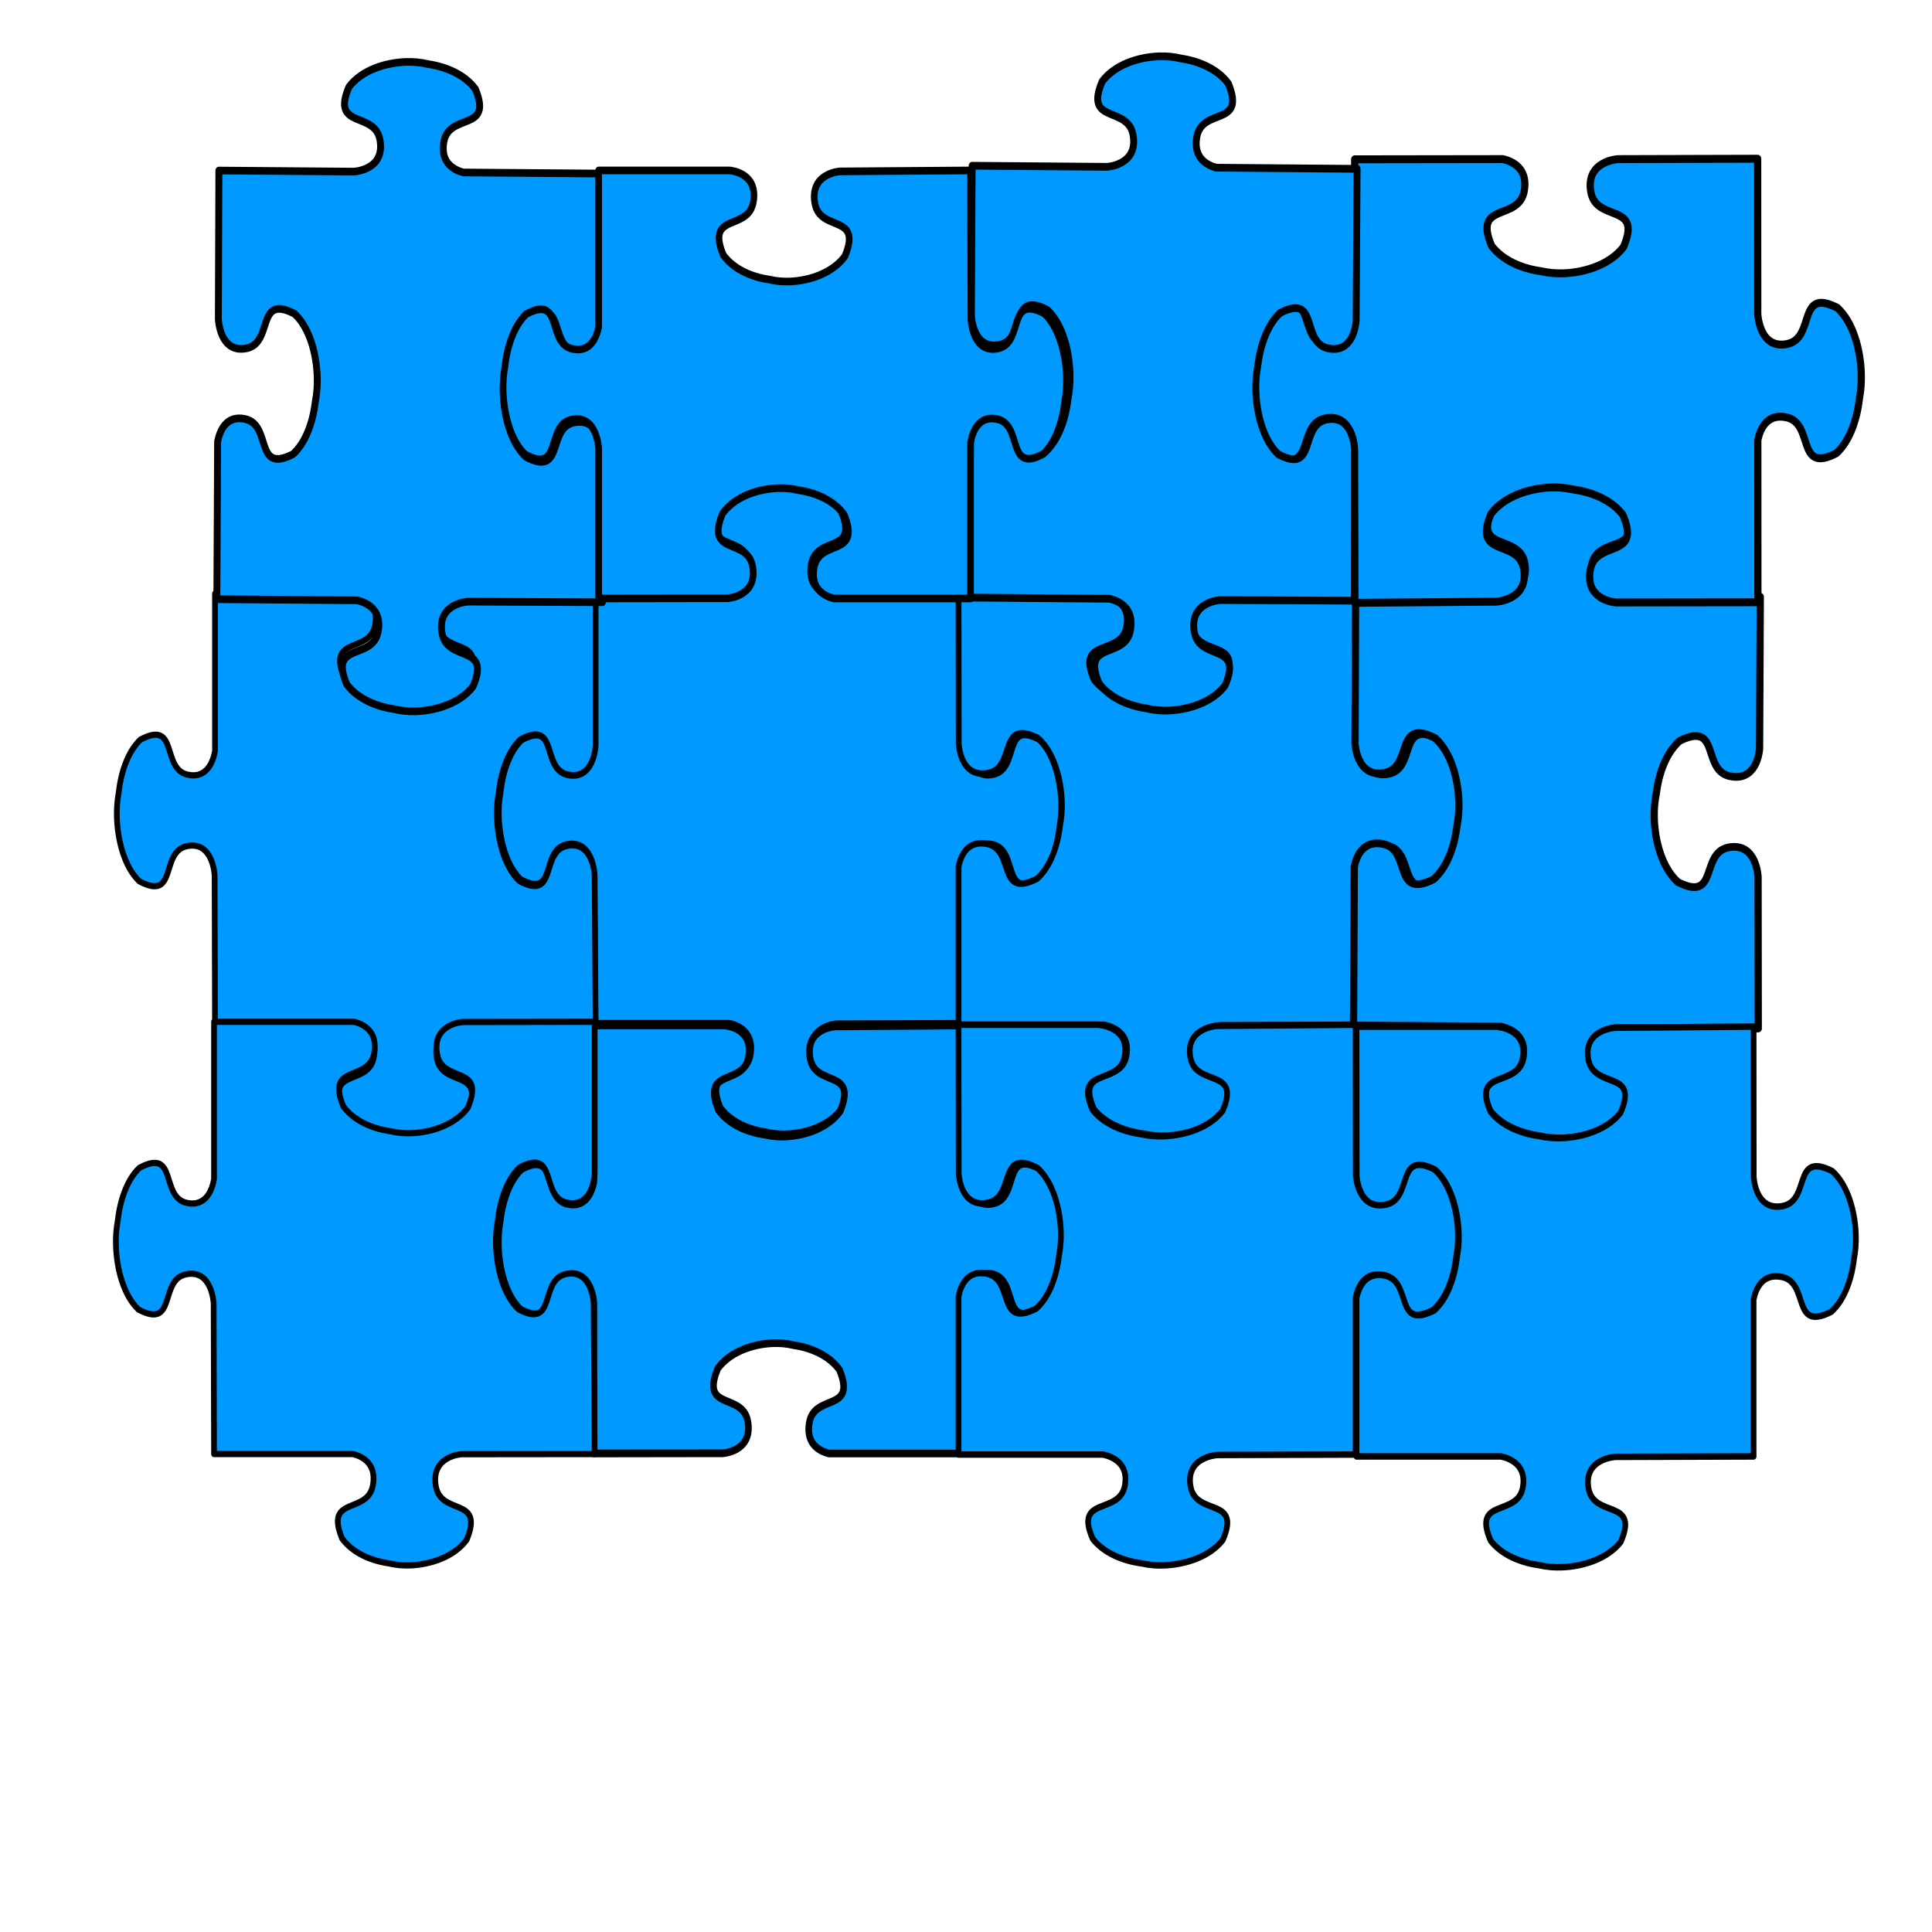 <?xml version="1.0"?><svg width="533.333" height="533.333" xmlns="http://www.w3.org/2000/svg" xmlns:xlink="http://www.w3.org/1999/xlink">
 <title>Jigsaw puzzle</title>
 <defs>
  <linearGradient id="linearGradient1085">
   <stop stop-color="#006600" offset="0" id="stop1086"/>
   <stop stop-color="#00ff00" offset="1" id="stop1087"/>
  </linearGradient>
  <radialGradient xlink:href="#linearGradient1085" r="4.103" id="radialGradient1088" fy="-0.64" fx="1.716" cy="-0.64" cx="1.716"/>
  <radialGradient xlink:href="#linearGradient1085" r="4.103" id="radialGradient1089" fy="-0.635" fx="-1.937" cy="-0.635" cx="-1.937"/>
  <radialGradient xlink:href="#linearGradient1085" r="4.103" id="radialGradient1090" gradientTransform="scale(0.752,1.33)" fy="-2.491" fx="-0.424" cy="-2.491" cx="-0.424"/>
  <radialGradient xlink:href="#linearGradient1085" r="4.103" id="radialGradient1091" gradientTransform="scale(0.752,1.33)" fy="0.256" fx="-0.422" cy="0.256" cx="-0.422"/>
  <radialGradient xlink:href="#linearGradient1085" r="4.103" id="radialGradient1092" fy="-0.63" fx="0.777" cy="-0.63" cx="0.777"/>
  <radialGradient xlink:href="#linearGradient1085" r="4.103" id="radialGradient1093" fy="-0.639" fx="-2.876" cy="-0.639" cx="-2.876"/>
  <radialGradient xlink:href="#linearGradient1085" r="4.103" id="radialGradient1094" gradientTransform="scale(0.752,1.33)" fy="-1.781" fx="-0.424" cy="-1.781" cx="-0.424"/>
  <radialGradient xlink:href="#linearGradient1085" r="4.103" id="radialGradient1095" gradientTransform="scale(0.752,1.33)" fy="0.962" fx="-0.419" cy="0.962" cx="-0.419"/>
  <radialGradient xlink:href="#linearGradient1085" r="1.278" id="radialGradient1096" gradientTransform="scale(0.868,1.152)" fy="0.079" fx="0.239" cy="0.079" cx="0.239"/>
 </defs>
 <g display="inline">
  <title>Layer 1</title>
  <g id="svg_189">
   <defs fill="#0099ff" transform="translate(1 0) translate(37 -46) translate(-38 45) translate(1 -264) translate(1 265)" stroke-width="5">
    <linearGradient fill="#0099ff" stroke-width="5" id="svg_178">
     <stop fill="#0099ff" stroke-width="5" id="svg_188" offset="0" stop-color="#00009f"/>
     <stop fill="#0099ff" stroke-width="5" id="svg_187" offset="1" stop-color="#0000ff"/>
    </linearGradient>
    <radialGradient fill="#0099ff" stroke-width="5" cx="0.327" cy="0.254" fx="0.327" fy="0.254" id="svg_186" r="1.061" xlink:href="#svg_178"/>
    <radialGradient fill="#0099ff" stroke-width="5" cx="-1.937" cy="-0.635" fx="-1.937" fy="-0.635" id="svg_185" r="4.103" xlink:href="#svg_178"/>
    <radialGradient fill="#0099ff" stroke-width="5" cx="-0.424" cy="-2.491" fx="-0.424" fy="-2.491" gradientTransform="scale(0.752,1.33)" id="svg_184" r="4.103" xlink:href="#svg_178"/>
    <radialGradient fill="#0099ff" stroke-width="5" cx="-0.422" cy="0.256" fx="-0.422" fy="0.256" gradientTransform="scale(0.752,1.33)" id="svg_183" r="4.103" xlink:href="#svg_178"/>
    <radialGradient fill="#0099ff" stroke-width="5" cx="0.777" cy="-0.63" fx="0.777" fy="-0.63" id="svg_182" r="4.103" xlink:href="#svg_178"/>
    <radialGradient fill="#0099ff" stroke-width="5" cx="-2.876" cy="-0.639" fx="-2.876" fy="-0.639" id="svg_181" r="4.103" xlink:href="#svg_178"/>
    <radialGradient fill="#0099ff" stroke-width="5" cx="-0.424" cy="-1.781" fx="-0.424" fy="-1.781" gradientTransform="scale(0.752,1.33)" id="svg_180" r="4.103" xlink:href="#svg_178"/>
    <radialGradient fill="#0099ff" stroke-width="5" cx="-0.419" cy="0.962" fx="-0.419" fy="0.962" gradientTransform="scale(0.752,1.33)" id="svg_179" r="4.103" xlink:href="#svg_178"/>
    <radialGradient fill="#0099ff" stroke-width="5" cx="0.239" cy="0.079" fx="0.239" fy="0.079" gradientTransform="scale(0.868,1.152)" id="svg_177" r="1.278" xlink:href="#svg_178"/>
   </defs>
   <g transform="matrix(0.367 0 0 0.423 127.787 127.593)" id="svg_190">
    <path d="m234.411,14.892c-15.199,0.56 -32.249,5.653 -41.344,16.562c-13.229,28.188 18.908,15.173 22.688,34.688c3.78,19.515 -18.906,20.594 -18.906,20.594l-97.75,0l0,99.156c-0.272,3.13 -2.535,21.218 -20.438,17.75c-19.515,-3.78 -6.5,-35.886 -34.687,-22.656c-9.207,7.676 -14.275,20.979 -15.969,34.094c-0.026,0.205 -0.069,0.42 -0.094,0.625c-0.967,4.612 -1.457,9.889 -1.25,15.5c0.56,15.199 5.653,32.249 16.563,41.344c28.188,13.229 15.173,-18.908 34.688,-22.687c19.515,-3.78 20.594,18.906 20.594,18.906l0.594,97.719l101.594,0c6.201,1.218 18.241,5.489 15.406,20.125c-3.78,19.515 -35.885,6.5 -22.656,34.688c7.676,9.207 20.979,14.275 34.094,15.969c0.205,0.026 0.42,0.069 0.625,0.094c4.612,0.967 9.889,1.457 15.5,1.25c15.2,-0.56 32.249,-5.653 41.344,-16.562c13.229,-28.188 -18.908,-15.173 -22.687,-34.688c-3.78,-19.515 18.906,-20.594 18.906,-20.594l97.188,-0.281l0,-102.094c1.386,-6.352 5.803,-17.456 19.938,-14.719c19.515,3.78 6.5,35.917 34.688,22.688c9.207,-7.676 14.275,-21.011 15.969,-34.125c0.026,-0.205 0.069,-0.389 0.094,-0.594c0.967,-4.612 1.457,-9.889 1.25,-15.5c-0.56,-15.2 -5.653,-32.249 -16.562,-41.344c-28.188,-13.229 -15.173,18.908 -34.688,22.688c-19.163,3.712 -20.519,-17.87 -20.562,-18.656c-0,-0.016 0,-0.625 0,-0.625c0,0 -0.11,0.749 -0.125,0.938l0,-98.406l-102.156,0c-6.406,-1.482 -16.964,-5.992 -14.281,-19.844c3.78,-19.515 35.885,-6.5 22.656,-34.688c-7.676,-9.207 -20.979,-14.275 -34.094,-15.969c-0.205,-0.026 -0.42,-0.069 -0.625,-0.094c-4.612,-0.967 -9.889,-1.457 -15.5,-1.25z" id="svg_176" stroke-linejoin="round" stroke-width="5" stroke="#000000" fill-rule="evenodd" fill="#0099ff"/>
    <title fill="#0099ff" stroke-width="5">Layer 1</title>
   </g>
  </g>
  <g id="svg_154">
   <title fill="#0099ff" stroke-width="5">blue jigsaw</title>
   <defs fill="#0099ff" transform="translate(1 0)" stroke-width="5">
    <linearGradient fill="#0099ff" stroke-width="5" id="svg_143">
     <stop fill="#0099ff" stroke-width="5" id="svg_153" offset="0" stop-color="#7f0000"/>
     <stop fill="#0099ff" stroke-width="5" id="svg_152" offset="1" stop-color="#ff0000"/>
    </linearGradient>
    <radialGradient fill="#0099ff" stroke-width="5" cx="1.8" cy="-0.034" fx="1.8" fy="-0.034" id="svg_151" r="2.137" xlink:href="#svg_143"/>
    <radialGradient fill="#0099ff" stroke-width="5" cx="-1.854" cy="-0.028" fx="-1.854" fy="-0.028" id="svg_150" r="2.137" xlink:href="#svg_143"/>
    <radialGradient fill="#0099ff" stroke-width="5" cx="-0.341" cy="-1.884" fx="-0.341" fy="-1.884" gradientTransform="scale(0.752,1.33)" id="svg_149" r="2.137" xlink:href="#svg_143"/>
    <radialGradient fill="#0099ff" stroke-width="5" cx="-0.339" cy="0.863" fx="-0.339" fy="0.863" gradientTransform="scale(0.752,1.33)" id="svg_148" r="2.137" xlink:href="#svg_143"/>
    <radialGradient fill="#0099ff" stroke-width="5" cx="0.861" cy="-0.023" fx="0.861" fy="-0.023" id="svg_147" r="2.137" xlink:href="#svg_143"/>
    <radialGradient fill="#0099ff" stroke-width="5" cx="-2.793" cy="-0.032" fx="-2.793" fy="-0.032" id="svg_146" r="2.137" xlink:href="#svg_143"/>
    <radialGradient fill="#0099ff" stroke-width="5" cx="-0.341" cy="-1.175" fx="-0.341" fy="-1.175" gradientTransform="scale(0.752,1.33)" id="svg_145" r="2.137" xlink:href="#svg_143"/>
    <radialGradient fill="#0099ff" stroke-width="5" cx="-0.336" cy="1.569" fx="-0.336" fy="1.569" gradientTransform="scale(0.752,1.33)" id="svg_144" r="2.137" xlink:href="#svg_143"/>
    <radialGradient fill="#0099ff" stroke-width="5" cx="0.265" cy="0.268" fx="0.265" fy="0.268" gradientTransform="scale(0.868,1.152)" id="svg_142" r="0.665" xlink:href="#svg_143"/>
   </defs>
   <g transform="matrix(0.319 0 0 0.358 276.763 166.88)" id="svg_155">
    <path d="m-38.085,-7.356c0,0 0.155,114.842 0.155,114.842c0,0 1.34,26.876 25.577,22.399c19.692,-3.639 12.708,-29.473 28.177,-30.618c3.569,-0.264 8.339,0.801 14.903,3.74c13.549,10.775 19.875,30.973 20.57,48.98c0.257,6.647 -0.352,12.899 -1.552,18.362c-0.031,0.243 -0.084,0.498 -0.117,0.741c-2.104,15.537 -8.398,31.297 -19.832,40.391c-35.008,15.673 -18.845,-22.4 -43.081,-26.878c-17.658,-3.263 -23.113,10.044 -24.8,17.548l0,121.913l126.175,0c7.702,1.444 22.655,6.503 19.134,23.842c-4.694,23.119 -44.568,7.701 -28.138,41.095c9.533,10.907 26.056,16.911 42.343,18.918c0.254,0.031 0.522,0.081 0.776,0.111c5.728,1.145 12.282,1.726 19.25,1.481c18.877,-0.663 40.052,-6.698 51.347,-19.622c16.43,-33.394 -23.483,-17.975 -28.177,-41.094c-4.694,-23.119 23.481,-24.397 23.481,-24.397l120.703,-0.334l0,-120.95c1.722,-7.526 7.207,-20.681 24.761,-17.437c24.237,4.477 8.073,42.55 43.081,26.877c11.435,-9.093 17.729,-24.891 19.833,-40.427c0.032,-0.243 0.085,-0.461 0.116,-0.704c1.201,-5.464 1.809,-11.715 1.552,-18.363c-0.695,-18.007 -7.021,-38.205 -20.57,-48.98c-35.008,-15.672 -18.844,22.4 -43.08,26.878c-24.236,4.478 -25.577,-22.398 -25.577,-22.398l-0.116,-115.916c0,0 -120.897,0.852 -120.897,0.852c0,0 -28.175,1.278 -23.481,24.397c4.694,23.119 44.607,7.701 28.177,41.095c-11.296,12.924 -32.47,18.958 -51.347,19.621c-6.969,0.245 -13.522,-0.335 -19.25,-1.481c-0.254,-0.029 -0.522,-0.079 -0.776,-0.111c-16.288,-2.006 -32.81,-8.01 -42.343,-18.918c-16.43,-33.394 23.444,-17.975 28.138,-41.094c4.62,-22.754 -22.311,-24.316 -23.17,-24.361l-121.945,0z" id="svg_141" stroke-linejoin="round" stroke-width="5" stroke="#000000" fill-rule="evenodd" fill="#0099ff"/>
    <title fill="#0099ff" stroke-width="5">Layer 1</title>
   </g>
  </g>
  <g id="svg_139">
   <title fill="#0099ff">Purple Jigsaw</title>
   <defs transform="translate(0 -2)" fill="#0099ff">
    <linearGradient fill="#0099ff" id="svg_128">
     <stop fill="#0099ff" stop-color="#7f0000" offset="0" id="svg_138"/>
     <stop fill="#0099ff" stop-color="#ff0000" offset="1" id="svg_137"/>
    </linearGradient>
    <radialGradient fill="#0099ff" xlink:href="#svg_128" r="4.103" id="svg_136" fy="-0.64" fx="1.716" cy="-0.64" cx="1.716"/>
    <radialGradient fill="#0099ff" xlink:href="#svg_128" r="4.103" id="svg_135" fy="-0.635" fx="-1.937" cy="-0.635" cx="-1.937"/>
    <radialGradient fill="#0099ff" xlink:href="#svg_128" r="4.103" id="svg_134" gradientTransform="scale(0.752,1.33)" fy="-2.491" fx="-0.424" cy="-2.491" cx="-0.424"/>
    <radialGradient fill="#0099ff" xlink:href="#svg_128" r="4.103" id="svg_133" gradientTransform="scale(0.752,1.33)" fy="0.256" fx="-0.422" cy="0.256" cx="-0.422"/>
    <radialGradient fill="#0099ff" xlink:href="#svg_128" r="4.103" id="svg_132" fy="-0.63" fx="0.777" cy="-0.63" cx="0.777"/>
    <radialGradient fill="#0099ff" xlink:href="#svg_128" r="4.103" id="svg_131" fy="-0.639" fx="-2.876" cy="-0.639" cx="-2.876"/>
    <radialGradient fill="#0099ff" xlink:href="#svg_128" r="4.103" id="svg_130" gradientTransform="scale(0.752,1.33)" fy="-1.781" fx="-0.424" cy="-1.781" cx="-0.424"/>
    <radialGradient fill="#0099ff" xlink:href="#svg_128" r="4.103" id="svg_129" gradientTransform="scale(0.752,1.33)" fy="0.962" fx="-0.419" cy="0.962" cx="-0.419"/>
    <radialGradient fill="#0099ff" xlink:href="#svg_128" r="1.278" id="svg_127" gradientTransform="scale(0.868,1.152)" fy="0.079" fx="0.239" cy="0.079" cx="0.239"/>
    <linearGradient fill="#0099ff" y2="1" x2="1" y1="0" x1="0" id="svg_126">
     <stop fill="#0099ff" stop-color="#ff0000" offset="0"/>
     <stop fill="#0099ff" stop-color="#ffff00" offset="1"/>
    </linearGradient>
    <linearGradient fill="#0099ff" y2="1" x2="1" y1="0" x1="0" id="svg_125">
     <stop fill="#0099ff" stop-color="#bf0000" offset="0"/>
     <stop fill="#0099ff" stop-color="#f7b62a" offset="1"/>
    </linearGradient>
    <linearGradient fill="#0099ff" y2="1" x2="1" y1="0" x1="0" id="svg_124">
     <stop fill="#0099ff" stop-color="#af1818" offset="0"/>
     <stop fill="#0099ff" stop-color="#f7b62a" offset="1"/>
    </linearGradient>
    <linearGradient fill="#0099ff" y2="1" x2="1" y1="0" x1="0" id="svg_123">
     <stop fill="#0099ff" stop-color="#af1818" offset="0"/>
     <stop fill="#0099ff" stop-color="#f2de48" offset="1"/>
    </linearGradient>
   </defs>
   <g transform="matrix(-0.002 0.426 -0.4 -0.003 437.426 -12.715)" id="svg_140">
    <title fill="#0099ff">Layer 1</title>
    <g id="svg_121">
     <path fill="#0099ff" fill-rule="evenodd" stroke="#000000" stroke-width="5" stroke-linejoin="round" id="svg_122" d="m343.866,20.656c0.56,15.199 5.653,32.249 16.562,41.344c28.188,13.229 15.173,-18.908 34.688,-22.688c19.515,-3.78 20.594,18.906 20.594,18.906l0,0l0,97.75c0,0 96.938,-0.125 96.938,-0.125c0,0 22.686,-1.079 18.906,-20.594c-3.071,-15.856 -24.878,-10.233 -25.844,-22.688c-0.223,-2.874 0.676,-6.715 3.156,-12c9.095,-10.909 26.144,-16.003 41.344,-16.562c5.611,-0.207 10.888,0.283 15.5,1.25c0.205,0.025 0.42,0.067 0.625,0.094c13.114,1.694 26.418,6.762 34.094,15.969c13.229,28.188 -18.908,15.173 -22.688,34.688c-2.754,14.218 8.478,18.61 14.812,19.969l102.906,0l0,-101.594c1.218,-6.201 5.489,-18.241 20.125,-15.406c19.515,3.78 6.5,35.886 34.687,22.656c9.207,-7.676 14.275,-20.979 15.969,-34.094c0.027,-0.205 0.069,-0.42 0.094,-0.625c0.967,-4.612 1.457,-9.889 1.25,-15.5c-0.56,-15.199 -5.654,-32.249 -16.563,-41.344c-28.188,-13.229 -15.173,18.908 -34.687,22.688c-19.515,3.78 -20.594,-18.906 -20.594,-18.906l-0.281,-97.188c0,0 -98.25,0.625 -98.25,0.625c0,0 -22.686,1.079 -18.906,20.594c3.78,19.515 35.917,6.5 22.688,34.688c-9.095,10.909 -26.144,16.003 -41.344,16.562c-5.611,0.207 -10.888,-0.283 -15.5,-1.25c-0.205,-0.025 -0.42,-0.067 -0.625,-0.094c-13.114,-1.694 -26.418,-6.762 -34.094,-15.969c-2.481,-5.285 -3.379,-9.126 -3.156,-12c0.966,-12.455 22.741,-6.832 25.812,-22.688c3.527,-18.208 -15.34,-20.261 -17.969,-20.469l-98.406,0l0,102.156c-1.482,6.406 -5.992,16.964 -19.844,14.281c-19.515,-3.78 -6.5,-35.886 -34.688,-22.656c-9.207,7.676 -14.275,20.979 -15.969,34.094c-0.026,0.205 -0.069,0.42 -0.094,0.625c-0.967,4.612 -1.457,9.889 -1.25,15.5l0,0l0,0z"/>
    </g>
   </g>
  </g>
  <g id="svg_174">
   <title fill="#0099ff" stroke-width="5">Purple Jigsaw</title>
   <defs fill="#0099ff" stroke-width="5" transform="translate(1 0) translate(3 -74) translate(-2 74)">
    <linearGradient fill="#0099ff" stroke-width="5" id="svg_163">
     <stop fill="#0099ff" stroke-width="5" stop-color="#7f0000" offset="0" id="svg_173"/>
     <stop fill="#0099ff" stroke-width="5" stop-color="#ff0000" offset="1" id="svg_172"/>
    </linearGradient>
    <radialGradient fill="#0099ff" stroke-width="5" xlink:href="#svg_163" r="4.103" id="svg_171" fy="-0.64" fx="1.716" cy="-0.64" cx="1.716"/>
    <radialGradient fill="#0099ff" stroke-width="5" xlink:href="#svg_163" r="4.103" id="svg_170" fy="-0.635" fx="-1.937" cy="-0.635" cx="-1.937"/>
    <radialGradient fill="#0099ff" stroke-width="5" xlink:href="#svg_163" r="4.103" id="svg_169" gradientTransform="scale(0.752,1.33)" fy="-2.491" fx="-0.424" cy="-2.491" cx="-0.424"/>
    <radialGradient fill="#0099ff" stroke-width="5" xlink:href="#svg_163" r="4.103" id="svg_168" gradientTransform="scale(0.752,1.33)" fy="0.256" fx="-0.422" cy="0.256" cx="-0.422"/>
    <radialGradient fill="#0099ff" stroke-width="5" xlink:href="#svg_163" r="4.103" id="svg_167" fy="-0.63" fx="0.777" cy="-0.63" cx="0.777"/>
    <radialGradient fill="#0099ff" stroke-width="5" xlink:href="#svg_163" r="4.103" id="svg_166" fy="-0.639" fx="-2.876" cy="-0.639" cx="-2.876"/>
    <radialGradient fill="#0099ff" stroke-width="5" xlink:href="#svg_163" r="4.103" id="svg_165" gradientTransform="scale(0.752,1.33)" fy="-1.781" fx="-0.424" cy="-1.781" cx="-0.424"/>
    <radialGradient fill="#0099ff" stroke-width="5" xlink:href="#svg_163" r="4.103" id="svg_164" gradientTransform="scale(0.752,1.33)" fy="0.962" fx="-0.419" cy="0.962" cx="-0.419"/>
    <radialGradient fill="#0099ff" stroke-width="5" xlink:href="#svg_163" r="1.278" id="svg_162" gradientTransform="scale(0.868,1.152)" fy="0.079" fx="0.239" cy="0.079" cx="0.239"/>
    <linearGradient fill="#0099ff" stroke-width="5" y2="1" x2="1" y1="0" x1="0" id="svg_161">
     <stop fill="#0099ff" stroke-width="5" stop-color="#ff0000" offset="0"/>
     <stop fill="#0099ff" stroke-width="5" stop-color="#ffff00" offset="1"/>
    </linearGradient>
    <linearGradient fill="#0099ff" stroke-width="5" y2="1" x2="1" y1="0" x1="0" id="svg_160">
     <stop fill="#0099ff" stroke-width="5" stop-color="#bf0000" offset="0"/>
     <stop fill="#0099ff" stroke-width="5" stop-color="#f7b62a" offset="1"/>
    </linearGradient>
    <linearGradient fill="#0099ff" stroke-width="5" y2="1" x2="1" y1="0" x1="0" id="svg_159">
     <stop fill="#0099ff" stroke-width="5" stop-color="#af1818" offset="0"/>
     <stop fill="#0099ff" stroke-width="5" stop-color="#f7b62a" offset="1"/>
    </linearGradient>
    <linearGradient fill="#0099ff" stroke-width="5" y2="1" x2="1" y1="0" x1="0" id="svg_158">
     <stop fill="#0099ff" stroke-width="5" stop-color="#af1818" offset="0"/>
     <stop fill="#0099ff" stroke-width="5" stop-color="#f2de48" offset="1"/>
    </linearGradient>
   </defs>
   <g transform="matrix(0.367 0 0 0.423 127.787 30.18)" id="svg_175">
    <title fill="#0099ff" stroke-width="5">Layer 1</title>
    <g id="svg_156">
     <path fill="#0099ff" fill-rule="evenodd" stroke="#000000" stroke-width="5" stroke-linejoin="round" id="svg_157" d="m26.662,741.885c0.56,15.199 5.653,32.249 16.562,41.344c28.188,13.229 15.173,-18.908 34.687,-22.687c19.515,-3.78 20.594,18.906 20.594,18.906l0,0l0,97.75c0,0 96.937,-0.125 96.937,-0.125c0,0 22.686,-1.079 18.906,-20.594c-3.071,-15.856 -24.878,-10.233 -25.844,-22.687c-0.223,-2.874 0.676,-6.715 3.156,-12c9.095,-10.909 26.144,-16.003 41.344,-16.562c5.611,-0.207 10.888,0.283 15.5,1.25c0.205,0.025 0.42,0.067 0.625,0.094c13.114,1.694 26.418,6.762 34.094,15.969c13.229,28.188 -18.908,15.173 -22.688,34.687c-2.754,14.218 8.478,18.61 14.813,19.969l102.906,0l0,-101.594c1.218,-6.201 5.489,-18.241 20.125,-15.406c19.515,3.78 6.5,35.886 34.688,22.656c9.207,-7.676 14.275,-20.979 15.969,-34.094c0.026,-0.205 0.069,-0.42 0.094,-0.625c0.967,-4.612 1.457,-9.889 1.25,-15.5c-0.56,-15.199 -5.653,-32.249 -16.562,-41.344c-28.188,-13.229 -15.173,18.908 -34.688,22.688c-19.515,3.78 -20.594,-18.906 -20.594,-18.906l-0.281,-97.187c0,0 -98.25,0.625 -98.25,0.625c0,0 -22.686,1.079 -18.906,20.594c3.78,19.515 35.917,6.5 22.688,34.688c-9.095,10.909 -26.144,16.003 -41.344,16.562c-5.611,0.206 -10.888,-0.283 -15.5,-1.25c-0.205,-0.025 -0.42,-0.067 -0.625,-0.094c-13.114,-1.694 -26.418,-6.762 -34.094,-15.969c-2.48,-5.285 -3.379,-9.126 -3.156,-12c0.966,-12.455 22.741,-6.832 25.812,-22.688c3.527,-18.208 -15.34,-20.261 -17.969,-20.469l-98.406,0l0,102.156c-1.482,6.406 -5.992,16.964 -19.844,14.281c-19.515,-3.78 -6.5,-35.885 -34.688,-22.656c-9.207,7.676 -14.275,20.979 -15.969,34.094c-0.027,0.205 -0.069,0.42 -0.094,0.625c-0.967,4.612 -1.457,9.889 -1.25,15.5z"/>
    </g>
   </g>
  </g>
  <g transform="matrix(-1.16072e-05 1.522 -1.321 -1.33768e-05 357.945 3.412)" id="svg_191">
   <title fill="#0099ff" stroke-width="5">blue jigsaw</title>
   <defs fill="#0099ff" stroke-width="5" transform="translate(-7.227 -34.072) translate(-6.65423e-06 -0.757) translate(7.227 34.072)">
    <linearGradient fill="#0099ff" stroke-width="5" id="svg_194">
     <stop fill="#0099ff" stroke-width="5" id="svg_195" offset="0" stop-color="#7f0000"/>
     <stop fill="#0099ff" stroke-width="5" id="svg_196" offset="1" stop-color="#ff0000"/>
    </linearGradient>
    <radialGradient fill="#0099ff" stroke-width="5" id="svg_197" cx="1.8" cy="-0.034" fx="1.8" fy="-0.034" r="2.137" xlink:href="#svg_143"/>
    <radialGradient fill="#0099ff" stroke-width="5" id="svg_198" cx="-1.854" cy="-0.028" fx="-1.854" fy="-0.028" r="2.137" xlink:href="#svg_143"/>
    <radialGradient fill="#0099ff" stroke-width="5" id="svg_199" cx="-0.341" cy="-1.884" fx="-0.341" fy="-1.884" gradientTransform="scale(0.752,1.33)" r="2.137" xlink:href="#svg_143"/>
    <radialGradient fill="#0099ff" stroke-width="5" id="svg_200" cx="-0.339" cy="0.863" fx="-0.339" fy="0.863" gradientTransform="scale(0.752,1.33)" r="2.137" xlink:href="#svg_143"/>
    <radialGradient fill="#0099ff" stroke-width="5" id="svg_201" cx="0.861" cy="-0.023" fx="0.861" fy="-0.023" r="2.137" xlink:href="#svg_143"/>
    <radialGradient fill="#0099ff" stroke-width="5" id="svg_202" cx="-2.793" cy="-0.032" fx="-2.793" fy="-0.032" r="2.137" xlink:href="#svg_143"/>
    <radialGradient fill="#0099ff" stroke-width="5" id="svg_203" cx="-0.341" cy="-1.175" fx="-0.341" fy="-1.175" gradientTransform="scale(0.752,1.33)" r="2.137" xlink:href="#svg_143"/>
    <radialGradient fill="#0099ff" stroke-width="5" id="svg_204" cx="-0.336" cy="1.569" fx="-0.336" fy="1.569" gradientTransform="scale(0.752,1.33)" r="2.137" xlink:href="#svg_143"/>
    <radialGradient fill="#0099ff" stroke-width="5" id="svg_205" cx="0.265" cy="0.268" fx="0.265" fy="0.268" gradientTransform="scale(0.868,1.152)" r="0.665" xlink:href="#svg_143"/>
   </defs>
   <g id="svg_206" transform="matrix(0.226 0 0 0.24 286.8 149.612)">
    <path id="svg_207" d="m-802.529,-12.998c0,0 0.155,114.842 0.155,114.842c0,0 1.34,26.876 25.577,22.398c19.692,-3.638 12.709,-29.473 28.177,-30.617c3.57,-0.264 8.339,0.801 14.904,3.739c13.549,10.775 19.875,30.973 20.57,48.98c0.257,6.647 -0.352,12.899 -1.552,18.363c-0.031,0.242 -0.083,0.498 -0.116,0.74c-2.104,15.537 -8.398,31.297 -19.833,40.391c-35.008,15.673 -18.844,-22.4 -43.08,-26.878c-17.658,-3.263 -23.114,10.044 -24.8,17.548l0,121.913l126.175,0c7.702,1.443 22.655,6.503 19.134,23.842c-4.694,23.119 -44.568,7.7 -28.138,41.094c9.533,10.907 26.056,16.911 42.343,18.918c0.254,0.031 0.522,0.082 0.776,0.111c5.728,1.145 12.282,1.726 19.25,1.481c18.877,-0.663 40.052,-6.697 51.347,-19.622c16.43,-33.394 -23.483,-17.975 -28.177,-41.094c-4.694,-23.119 23.481,-24.397 23.481,-24.397l120.703,-0.333l0,-120.95c1.722,-7.525 7.207,-20.681 24.762,-17.437c24.236,4.478 8.072,42.551 43.081,26.878c11.435,-9.094 17.729,-24.891 19.833,-40.428c0.033,-0.243 0.086,-0.461 0.116,-0.703c1.201,-5.464 1.809,-11.716 1.552,-18.363c-0.695,-18.007 -7.021,-38.205 -20.57,-48.98c-35.008,-15.673 -18.844,22.4 -43.08,26.878c-24.236,4.478 -25.577,-22.398 -25.577,-22.398l-0.116,-115.916c0,0 -120.897,0.852 -120.897,0.852c0,0 -28.175,1.278 -23.481,24.397c4.694,23.119 44.607,7.7 28.177,41.094c-11.296,12.924 -32.47,18.959 -51.347,19.622c-6.969,0.245 -13.522,-0.336 -19.25,-1.481c-0.254,-0.029 -0.522,-0.08 -0.776,-0.111c-16.288,-2.007 -32.81,-8.011 -42.343,-18.918c-16.43,-33.394 23.444,-17.975 28.138,-41.094c4.62,-22.754 -22.311,-24.316 -23.17,-24.36l-121.945,0z" stroke-linejoin="round" stroke-width="5" stroke="#000000" fill-rule="evenodd" fill="#0099ff"/>
    <title fill="#0099ff" stroke-width="5">Layer 1</title>
   </g>
  </g>
  <g id="svg_209">
   <title fill="#0099ff" stroke-width="5">Purple Jigsaw</title>
   <defs fill="#0099ff" stroke-width="5" transform="translate(50 11) translate(1 0) translate(-49 -11)">
    <linearGradient fill="#0099ff" stroke-width="5" id="svg_212">
     <stop fill="#0099ff" stroke-width="5" id="svg_213" stop-color="#7f0000" offset="0"/>
     <stop fill="#0099ff" stroke-width="5" id="svg_214" stop-color="#ff0000" offset="1"/>
    </linearGradient>
    <radialGradient fill="#0099ff" stroke-width="5" id="svg_215" xlink:href="#svg_128" r="4.103" fy="-0.64" fx="1.716" cy="-0.64" cx="1.716"/>
    <radialGradient fill="#0099ff" stroke-width="5" id="svg_216" xlink:href="#svg_128" r="4.103" fy="-0.635" fx="-1.937" cy="-0.635" cx="-1.937"/>
    <radialGradient fill="#0099ff" stroke-width="5" id="svg_217" xlink:href="#svg_128" r="4.103" gradientTransform="scale(0.752,1.33)" fy="-2.491" fx="-0.424" cy="-2.491" cx="-0.424"/>
    <radialGradient fill="#0099ff" stroke-width="5" id="svg_218" xlink:href="#svg_128" r="4.103" gradientTransform="scale(0.752,1.33)" fy="0.256" fx="-0.422" cy="0.256" cx="-0.422"/>
    <radialGradient fill="#0099ff" stroke-width="5" id="svg_219" xlink:href="#svg_128" r="4.103" fy="-0.63" fx="0.777" cy="-0.63" cx="0.777"/>
    <radialGradient fill="#0099ff" stroke-width="5" id="svg_220" xlink:href="#svg_128" r="4.103" fy="-0.639" fx="-2.876" cy="-0.639" cx="-2.876"/>
    <radialGradient fill="#0099ff" stroke-width="5" id="svg_221" xlink:href="#svg_128" r="4.103" gradientTransform="scale(0.752,1.33)" fy="-1.781" fx="-0.424" cy="-1.781" cx="-0.424"/>
    <radialGradient fill="#0099ff" stroke-width="5" id="svg_222" xlink:href="#svg_128" r="4.103" gradientTransform="scale(0.752,1.33)" fy="0.962" fx="-0.419" cy="0.962" cx="-0.419"/>
    <radialGradient fill="#0099ff" stroke-width="5" id="svg_223" xlink:href="#svg_128" r="1.278" gradientTransform="scale(0.868,1.152)" fy="0.079" fx="0.239" cy="0.079" cx="0.239"/>
    <linearGradient fill="#0099ff" stroke-width="5" id="svg_224" y2="1" x2="1" y1="0" x1="0">
     <stop fill="#0099ff" stroke-width="5" id="svg_225" stop-color="#ff0000" offset="0"/>
     <stop fill="#0099ff" stroke-width="5" id="svg_226" stop-color="#ffff00" offset="1"/>
    </linearGradient>
    <linearGradient fill="#0099ff" stroke-width="5" id="svg_227" y2="1" x2="1" y1="0" x1="0">
     <stop fill="#0099ff" stroke-width="5" id="svg_228" stop-color="#bf0000" offset="0"/>
     <stop fill="#0099ff" stroke-width="5" id="svg_229" stop-color="#f7b62a" offset="1"/>
    </linearGradient>
    <linearGradient fill="#0099ff" stroke-width="5" id="svg_230" y2="1" x2="1" y1="0" x1="0">
     <stop fill="#0099ff" stroke-width="5" id="svg_231" stop-color="#af1818" offset="0"/>
     <stop fill="#0099ff" stroke-width="5" id="svg_232" stop-color="#f7b62a" offset="1"/>
    </linearGradient>
    <linearGradient fill="#0099ff" stroke-width="5" id="svg_233" y2="1" x2="1" y1="0" x1="0">
     <stop fill="#0099ff" stroke-width="5" id="svg_234" stop-color="#af1818" offset="0"/>
     <stop fill="#0099ff" stroke-width="5" id="svg_235" stop-color="#f2de48" offset="1"/>
    </linearGradient>
   </defs>
   <g id="svg_236" transform="matrix(-0.002 0.423 -0.381 -0.003 426.149 -10.84)">
    <title fill="#0099ff" stroke-width="5">Layer 1</title>
    <g id="svg_238">
     <path id="svg_239" fill="#0099ff" fill-rule="evenodd" stroke="#000000" stroke-width="5" stroke-linejoin="round" d="m71.886,823.839c0.56,15.199 5.653,32.248 16.562,41.344c28.188,13.229 15.173,-18.908 34.688,-22.688c19.515,-3.78 20.594,18.906 20.594,18.906l0,0l0,97.75c0,0 96.937,-0.125 96.937,-0.125c0,0 22.686,-1.079 18.906,-20.594c-3.071,-15.856 -24.878,-10.233 -25.844,-22.687c-0.223,-2.874 0.676,-6.715 3.156,-12c9.095,-10.909 26.144,-16.003 41.344,-16.563c5.611,-0.207 10.888,0.283 15.5,1.25c0.205,0.025 0.42,0.067 0.625,0.094c13.114,1.694 26.418,6.762 34.094,15.969c13.229,28.188 -18.908,15.173 -22.687,34.688c-2.754,14.218 8.478,18.61 14.812,19.969l102.906,0l0,-101.594c1.218,-6.201 5.489,-18.241 20.125,-15.406c19.515,3.78 6.5,35.885 34.688,22.656c9.207,-7.676 14.275,-20.979 15.969,-34.094c0.027,-0.205 0.069,-0.42 0.094,-0.625c0.967,-4.612 1.457,-9.889 1.25,-15.5c-0.56,-15.199 -5.653,-32.249 -16.562,-41.344c-28.188,-13.229 -15.173,18.908 -34.688,22.687c-19.515,3.78 -20.594,-18.906 -20.594,-18.906l-0.281,-97.188c0,0 -98.25,0.625 -98.25,0.625c0,0 -22.686,1.079 -18.906,20.594c3.78,19.515 35.917,6.5 22.688,34.688c-9.095,10.909 -26.144,16.003 -41.344,16.562c-5.611,0.207 -10.888,-0.283 -15.5,-1.25c-0.205,-0.025 -0.42,-0.067 -0.625,-0.094c-13.114,-1.694 -26.418,-6.762 -34.094,-15.969c-2.48,-5.285 -3.379,-9.126 -3.156,-12c0.966,-12.455 22.742,-6.832 25.813,-22.687c3.527,-18.208 -15.34,-20.261 -17.969,-20.469l-98.406,0l0,102.156c-1.482,6.405 -5.992,16.964 -19.844,14.281c-19.515,-3.78 -6.5,-35.886 -34.687,-22.656c-9.207,7.676 -14.275,20.979 -15.969,34.094c-0.026,0.205 -0.069,0.42 -0.094,0.625c-0.967,4.612 -1.457,9.889 -1.25,15.5z"/>
    </g>
   </g>
  </g>
  <g transform="matrix(0.01 1.522 -1.321 0.012 570.774 -515.924)" id="svg_240">
   <title fill="#0099ff">Purple Jigsaw</title>
   <defs fill="#0099ff" transform="translate(0.651 0.762) translate(-1.302 -1.524) translate(0.645 1.519)">
    <linearGradient fill="#0099ff" id="svg_243">
     <stop fill="#0099ff" id="svg_244" stop-color="#7f0000" offset="0"/>
     <stop fill="#0099ff" id="svg_245" stop-color="#ff0000" offset="1"/>
    </linearGradient>
    <radialGradient fill="#0099ff" id="svg_246" xlink:href="#svg_128" r="4.103" fy="-0.64" fx="1.716" cy="-0.64" cx="1.716"/>
    <radialGradient fill="#0099ff" id="svg_247" xlink:href="#svg_128" r="4.103" fy="-0.635" fx="-1.937" cy="-0.635" cx="-1.937"/>
    <radialGradient fill="#0099ff" id="svg_248" xlink:href="#svg_128" r="4.103" gradientTransform="scale(0.752,1.33)" fy="-2.491" fx="-0.424" cy="-2.491" cx="-0.424"/>
    <radialGradient fill="#0099ff" id="svg_249" xlink:href="#svg_128" r="4.103" gradientTransform="scale(0.752,1.33)" fy="0.256" fx="-0.422" cy="0.256" cx="-0.422"/>
    <radialGradient fill="#0099ff" id="svg_250" xlink:href="#svg_128" r="4.103" fy="-0.63" fx="0.777" cy="-0.63" cx="0.777"/>
    <radialGradient fill="#0099ff" id="svg_251" xlink:href="#svg_128" r="4.103" fy="-0.639" fx="-2.876" cy="-0.639" cx="-2.876"/>
    <radialGradient fill="#0099ff" id="svg_252" xlink:href="#svg_128" r="4.103" gradientTransform="scale(0.752,1.33)" fy="-1.781" fx="-0.424" cy="-1.781" cx="-0.424"/>
    <radialGradient fill="#0099ff" id="svg_253" xlink:href="#svg_128" r="4.103" gradientTransform="scale(0.752,1.33)" fy="0.962" fx="-0.419" cy="0.962" cx="-0.419"/>
    <radialGradient fill="#0099ff" id="svg_254" xlink:href="#svg_128" r="1.278" gradientTransform="scale(0.868,1.152)" fy="0.079" fx="0.239" cy="0.079" cx="0.239"/>
    <linearGradient fill="#0099ff" id="svg_255" y2="1" x2="1" y1="0" x1="0">
     <stop fill="#0099ff" id="svg_256" stop-color="#ff0000" offset="0"/>
     <stop fill="#0099ff" id="svg_257" stop-color="#ffff00" offset="1"/>
    </linearGradient>
    <linearGradient fill="#0099ff" id="svg_258" y2="1" x2="1" y1="0" x1="0">
     <stop fill="#0099ff" id="svg_259" stop-color="#bf0000" offset="0"/>
     <stop fill="#0099ff" id="svg_260" stop-color="#f7b62a" offset="1"/>
    </linearGradient>
    <linearGradient fill="#0099ff" id="svg_261" y2="1" x2="1" y1="0" x1="0">
     <stop fill="#0099ff" id="svg_262" stop-color="#af1818" offset="0"/>
     <stop fill="#0099ff" id="svg_263" stop-color="#f7b62a" offset="1"/>
    </linearGradient>
    <linearGradient fill="#0099ff" id="svg_264" y2="1" x2="1" y1="0" x1="0">
     <stop fill="#0099ff" id="svg_265" stop-color="#af1818" offset="0"/>
     <stop fill="#0099ff" id="svg_266" stop-color="#f2de48" offset="1"/>
    </linearGradient>
   </defs>
   <g id="svg_267" transform="matrix(-0.002 0.301 -0.288 -0.002 411.159 23.02)">
    <title fill="#0099ff">Layer 1</title>
    <g id="svg_269">
     <path id="svg_270" fill="#0099ff" fill-rule="evenodd" stroke="#000000" stroke-width="5" stroke-linejoin="round" d="m77.116,16.166c0.56,15.199 5.653,32.249 16.563,41.344c28.188,13.229 15.173,-18.908 34.687,-22.688c19.515,-3.78 20.594,18.906 20.594,18.906l0,0l0,97.75c0,0 96.938,-0.125 96.938,-0.125c0,0 22.686,-1.079 18.906,-20.594c-3.071,-15.856 -24.878,-10.233 -25.844,-22.688c-0.223,-2.874 0.676,-6.715 3.156,-12c9.095,-10.909 26.144,-16.003 41.344,-16.563c5.611,-0.207 10.888,0.283 15.5,1.25c0.205,0.025 0.42,0.067 0.625,0.094c13.114,1.694 26.418,6.762 34.094,15.969c13.229,28.188 -18.908,15.173 -22.688,34.688c-2.754,14.218 8.478,18.61 14.812,19.969l102.906,0l0,-101.594c1.218,-6.201 5.489,-18.241 20.125,-15.406c19.515,3.78 6.5,35.885 34.687,22.656c9.207,-7.676 14.275,-20.979 15.969,-34.094c0.027,-0.205 0.069,-0.42 0.094,-0.625c0.967,-4.612 1.457,-9.889 1.25,-15.5c-0.56,-15.199 -5.654,-32.249 -16.563,-41.344c-28.188,-13.229 -15.173,18.908 -34.687,22.688c-19.515,3.78 -20.594,-18.906 -20.594,-18.906l-0.281,-97.187c0,0 -98.25,0.625 -98.25,0.625c0,0 -22.686,1.079 -18.906,20.594c3.78,19.515 35.917,6.5 22.688,34.688c-9.095,10.909 -26.144,16.003 -41.344,16.563c-5.611,0.207 -10.888,-0.283 -15.5,-1.25c-0.205,-0.025 -0.42,-0.067 -0.625,-0.094c-13.114,-1.694 -26.418,-6.762 -34.094,-15.969c-2.481,-5.285 -3.379,-9.126 -3.156,-12c0.966,-12.455 22.741,-6.832 25.812,-22.688c3.527,-18.208 -15.34,-20.261 -17.969,-20.469l-98.406,0l0,102.156c-1.482,6.406 -5.992,16.964 -19.844,14.281c-19.515,-3.78 -6.5,-35.886 -34.687,-22.656c-9.207,7.676 -14.275,20.979 -15.969,34.094c-0.027,0.205 -0.069,0.42 -0.094,0.625c-0.967,4.612 -1.457,9.889 -1.25,15.5l0,0l0,0z"/>
    </g>
   </g>
  </g>
  <g id="svg_302" transform="matrix(1.321 1.49102e-05 -1.29377e-05 1.522 -107.302 -61.151)">
   <title fill="#0099ff">Purple Jigsaw</title>
   <defs fill="#0099ff" transform="translate(0.757 -7.41701e-06)">
    <linearGradient fill="#0099ff" id="svg_305">
     <stop fill="#0099ff" id="svg_306" stop-color="#7f0000" offset="0"/>
     <stop fill="#0099ff" id="svg_307" stop-color="#ff0000" offset="1"/>
    </linearGradient>
    <radialGradient fill="#0099ff" id="svg_308" xlink:href="#svg_128" r="4.103" fy="-0.64" fx="1.716" cy="-0.64" cx="1.716"/>
    <radialGradient fill="#0099ff" id="svg_309" xlink:href="#svg_128" r="4.103" fy="-0.635" fx="-1.937" cy="-0.635" cx="-1.937"/>
    <radialGradient fill="#0099ff" id="svg_310" xlink:href="#svg_128" r="4.103" gradientTransform="scale(0.752,1.33)" fy="-2.491" fx="-0.424" cy="-2.491" cx="-0.424"/>
    <radialGradient fill="#0099ff" id="svg_311" xlink:href="#svg_128" r="4.103" gradientTransform="scale(0.752,1.33)" fy="0.256" fx="-0.422" cy="0.256" cx="-0.422"/>
    <radialGradient fill="#0099ff" id="svg_312" xlink:href="#svg_128" r="4.103" fy="-0.63" fx="0.777" cy="-0.63" cx="0.777"/>
    <radialGradient fill="#0099ff" id="svg_313" xlink:href="#svg_128" r="4.103" fy="-0.639" fx="-2.876" cy="-0.639" cx="-2.876"/>
    <radialGradient fill="#0099ff" id="svg_314" xlink:href="#svg_128" r="4.103" gradientTransform="scale(0.752,1.33)" fy="-1.781" fx="-0.424" cy="-1.781" cx="-0.424"/>
    <radialGradient fill="#0099ff" id="svg_315" xlink:href="#svg_128" r="4.103" gradientTransform="scale(0.752,1.33)" fy="0.962" fx="-0.419" cy="0.962" cx="-0.419"/>
    <radialGradient fill="#0099ff" id="svg_316" xlink:href="#svg_128" r="1.278" gradientTransform="scale(0.868,1.152)" fy="0.079" fx="0.239" cy="0.079" cx="0.239"/>
    <linearGradient fill="#0099ff" id="svg_317" y2="1" x2="1" y1="0" x1="0">
     <stop fill="#0099ff" id="svg_318" stop-color="#ff0000" offset="0"/>
     <stop fill="#0099ff" id="svg_319" stop-color="#ffff00" offset="1"/>
    </linearGradient>
    <linearGradient fill="#0099ff" id="svg_320" y2="1" x2="1" y1="0" x1="0">
     <stop fill="#0099ff" id="svg_321" stop-color="#bf0000" offset="0"/>
     <stop fill="#0099ff" id="svg_322" stop-color="#f7b62a" offset="1"/>
    </linearGradient>
    <linearGradient fill="#0099ff" id="svg_323" y2="1" x2="1" y1="0" x1="0">
     <stop fill="#0099ff" id="svg_324" stop-color="#af1818" offset="0"/>
     <stop fill="#0099ff" id="svg_325" stop-color="#f7b62a" offset="1"/>
    </linearGradient>
    <linearGradient fill="#0099ff" id="svg_326" y2="1" x2="1" y1="0" x1="0">
     <stop fill="#0099ff" id="svg_327" stop-color="#af1818" offset="0"/>
     <stop fill="#0099ff" id="svg_328" stop-color="#f2de48" offset="1"/>
    </linearGradient>
   </defs>
   <g id="svg_329" transform="matrix(-0.002 0.28 -0.288 -0.002 411.159 31.819)">
    <title fill="#0099ff">Layer 1</title>
    <g id="svg_331">
     <path id="svg_332" fill="#0099ff" fill-rule="evenodd" stroke="#000000" stroke-width="5" stroke-linejoin="round" d="m68.503,303.916c0.56,15.199 5.653,32.249 16.563,41.344c28.188,13.229 15.173,-18.908 34.687,-22.688c19.515,-3.78 20.594,18.906 20.594,18.906l0,0l0,97.75c0,0 96.937,-0.125 96.937,-0.125c0,0 22.686,-1.079 18.906,-20.594c-3.071,-15.856 -24.878,-10.233 -25.844,-22.688c-0.223,-2.874 0.676,-6.715 3.156,-12c9.095,-10.909 26.144,-16.003 41.344,-16.562c5.611,-0.207 10.888,0.283 15.5,1.25c0.205,0.025 0.42,0.067 0.625,0.094c13.114,1.694 26.418,6.762 34.094,15.969c13.229,28.188 -18.908,15.173 -22.688,34.688c-2.754,14.218 8.478,18.61 14.813,19.969l102.906,0l0,-101.594c1.218,-6.201 5.489,-18.241 20.125,-15.406c19.515,3.78 6.5,35.885 34.688,22.656c9.207,-7.676 14.275,-20.979 15.969,-34.094c0.026,-0.205 0.069,-0.42 0.094,-0.625c0.967,-4.612 1.457,-9.889 1.25,-15.5c-0.56,-15.199 -5.653,-32.249 -16.562,-41.344c-28.188,-13.229 -15.173,18.908 -34.687,22.687c-19.515,3.78 -20.594,-18.906 -20.594,-18.906l-0.281,-97.188c0,0 -98.25,0.625 -98.25,0.625c0,0 -22.686,1.079 -18.906,20.594c3.78,19.515 35.917,6.5 22.688,34.688c-9.095,10.909 -26.144,16.003 -41.344,16.563c-5.611,0.206 -10.888,-0.283 -15.5,-1.25c-0.205,-0.025 -0.42,-0.067 -0.625,-0.094c-13.114,-1.694 -26.418,-6.762 -34.094,-15.969c-2.48,-5.285 -3.379,-9.126 -3.156,-12c0.966,-12.455 22.741,-6.832 25.812,-22.688c3.527,-18.208 -15.34,-20.261 -17.969,-20.469l-98.406,0l0,102.156c-1.482,6.406 -5.992,16.964 -19.844,14.281c-19.515,-3.78 -6.5,-35.886 -34.688,-22.656c-9.207,7.676 -14.275,20.979 -15.969,34.094c-0.026,0.205 -0.069,0.42 -0.094,0.625c-0.967,4.612 -1.457,9.889 -1.25,15.5z"/>
    </g>
   </g>
  </g>
  <g id="svg_333">
   <title fill="#0099ff" stroke-width="5">Purple Jigsaw</title>
   <defs fill="#0099ff" stroke-width="5" transform="translate(1 0) translate(1 0)">
    <linearGradient fill="#0099ff" stroke-width="5" id="svg_336">
     <stop fill="#0099ff" stroke-width="5" id="svg_337" stop-color="#7f0000" offset="0"/>
     <stop fill="#0099ff" stroke-width="5" id="svg_338" stop-color="#ff0000" offset="1"/>
    </linearGradient>
    <radialGradient fill="#0099ff" stroke-width="5" id="svg_339" xlink:href="#svg_163" r="4.103" fy="-0.64" fx="1.716" cy="-0.64" cx="1.716"/>
    <radialGradient fill="#0099ff" stroke-width="5" id="svg_340" xlink:href="#svg_163" r="4.103" fy="-0.635" fx="-1.937" cy="-0.635" cx="-1.937"/>
    <radialGradient fill="#0099ff" stroke-width="5" id="svg_341" xlink:href="#svg_163" r="4.103" gradientTransform="scale(0.752,1.33)" fy="-2.491" fx="-0.424" cy="-2.491" cx="-0.424"/>
    <radialGradient fill="#0099ff" stroke-width="5" id="svg_342" xlink:href="#svg_163" r="4.103" gradientTransform="scale(0.752,1.33)" fy="0.256" fx="-0.422" cy="0.256" cx="-0.422"/>
    <radialGradient fill="#0099ff" stroke-width="5" id="svg_343" xlink:href="#svg_163" r="4.103" fy="-0.63" fx="0.777" cy="-0.63" cx="0.777"/>
    <radialGradient fill="#0099ff" stroke-width="5" id="svg_344" xlink:href="#svg_163" r="4.103" fy="-0.639" fx="-2.876" cy="-0.639" cx="-2.876"/>
    <radialGradient fill="#0099ff" stroke-width="5" id="svg_345" xlink:href="#svg_163" r="4.103" gradientTransform="scale(0.752,1.33)" fy="-1.781" fx="-0.424" cy="-1.781" cx="-0.424"/>
    <radialGradient fill="#0099ff" stroke-width="5" id="svg_346" xlink:href="#svg_163" r="4.103" gradientTransform="scale(0.752,1.33)" fy="0.962" fx="-0.419" cy="0.962" cx="-0.419"/>
    <radialGradient fill="#0099ff" stroke-width="5" id="svg_347" xlink:href="#svg_163" r="1.278" gradientTransform="scale(0.868,1.152)" fy="0.079" fx="0.239" cy="0.079" cx="0.239"/>
    <linearGradient fill="#0099ff" stroke-width="5" id="svg_348" y2="1" x2="1" y1="0" x1="0">
     <stop fill="#0099ff" stroke-width="5" id="svg_349" stop-color="#ff0000" offset="0"/>
     <stop fill="#0099ff" stroke-width="5" id="svg_350" stop-color="#ffff00" offset="1"/>
    </linearGradient>
    <linearGradient fill="#0099ff" stroke-width="5" id="svg_351" y2="1" x2="1" y1="0" x1="0">
     <stop fill="#0099ff" stroke-width="5" id="svg_352" stop-color="#bf0000" offset="0"/>
     <stop fill="#0099ff" stroke-width="5" id="svg_353" stop-color="#f7b62a" offset="1"/>
    </linearGradient>
    <linearGradient fill="#0099ff" stroke-width="5" id="svg_354" y2="1" x2="1" y1="0" x1="0">
     <stop fill="#0099ff" stroke-width="5" id="svg_355" stop-color="#af1818" offset="0"/>
     <stop fill="#0099ff" stroke-width="5" id="svg_356" stop-color="#f7b62a" offset="1"/>
    </linearGradient>
    <linearGradient fill="#0099ff" stroke-width="5" id="svg_357" y2="1" x2="1" y1="0" x1="0">
     <stop fill="#0099ff" stroke-width="5" id="svg_358" stop-color="#af1818" offset="0"/>
     <stop fill="#0099ff" stroke-width="5" id="svg_359" stop-color="#f2de48" offset="1"/>
    </linearGradient>
   </defs>
   <g id="svg_360" transform="matrix(0.367 0 0 0.423 127.787 30.18)">
    <title fill="#0099ff" stroke-width="5">Layer 1</title>
    <g id="svg_362">
     <path id="svg_363" fill="#0099ff" fill-rule="evenodd" stroke="#000000" stroke-width="5" stroke-linejoin="round" d="m30.262,183.885c0.56,15.199 5.653,32.249 16.562,41.344c28.188,13.229 15.173,-18.908 34.687,-22.688c19.515,-3.78 20.594,18.906 20.594,18.906l0,0l0,97.75c0,0 96.937,-0.125 96.937,-0.125c0,0 22.686,-1.079 18.906,-20.594c-3.071,-15.856 -24.878,-10.233 -25.844,-22.688c-0.223,-2.874 0.676,-6.715 3.156,-12c9.095,-10.909 26.144,-16.003 41.344,-16.562c5.611,-0.207 10.888,0.283 15.5,1.25c0.205,0.025 0.42,0.067 0.625,0.094c13.114,1.694 26.418,6.762 34.094,15.969c13.229,28.188 -18.908,15.173 -22.688,34.688c-2.754,14.218 8.478,18.61 14.813,19.969l102.906,0l0,-101.594c1.218,-6.201 5.489,-18.241 20.125,-15.406c19.515,3.78 6.5,35.886 34.688,22.656c9.207,-7.676 14.275,-20.979 15.969,-34.094c0.026,-0.205 0.069,-0.42 0.094,-0.625c0.967,-4.612 1.457,-9.889 1.25,-15.5c-0.56,-15.199 -5.653,-32.249 -16.563,-41.344c-28.188,-13.229 -15.173,18.908 -34.688,22.688c-19.515,3.78 -20.594,-18.906 -20.594,-18.906l-0.281,-97.187c0,0 -98.25,0.625 -98.25,0.625c0,0 -22.686,1.079 -18.906,20.594c3.78,19.515 35.917,6.5 22.688,34.687c-9.095,10.909 -26.144,16.003 -41.344,16.562c-5.611,0.207 -10.888,-0.283 -15.5,-1.25c-0.205,-0.025 -0.42,-0.067 -0.625,-0.094c-13.114,-1.694 -26.418,-6.762 -34.094,-15.969c-2.48,-5.285 -3.379,-9.126 -3.156,-12c0.966,-12.455 22.741,-6.832 25.812,-22.688c3.527,-18.208 -15.34,-20.261 -17.969,-20.469l-98.406,0l0,102.156c-1.482,6.406 -5.992,16.964 -19.844,14.281c-19.515,-3.78 -6.5,-35.885 -34.687,-22.656c-9.207,7.676 -14.275,20.979 -15.969,34.094c-0.026,0.205 -0.069,0.42 -0.094,0.625c-0.967,4.612 -1.457,9.889 -1.25,15.5z"/>
    </g>
   </g>
  </g>
  <g id="svg_364" transform="matrix(-1.16072e-05 1.522 -1.321 -1.33768e-05 458.321 122.136)">
   <title fill="#0099ff" stroke-width="5">blue jigsaw</title>
   <defs fill="#0099ff" stroke-width="5" transform="translate(6.65423e-06 0.757) translate(-28.251 -24.986) translate(-6.65423e-06 -0.757) translate(28.908 23.472)">
    <linearGradient fill="#0099ff" stroke-width="5" id="svg_367">
     <stop fill="#0099ff" stroke-width="5" id="svg_368" offset="0" stop-color="#7f0000"/>
     <stop fill="#0099ff" stroke-width="5" id="svg_369" offset="1" stop-color="#ff0000"/>
    </linearGradient>
    <radialGradient fill="#0099ff" stroke-width="5" id="svg_370" cx="1.8" cy="-0.034" fx="1.8" fy="-0.034" r="2.137" xlink:href="#svg_143"/>
    <radialGradient fill="#0099ff" stroke-width="5" id="svg_371" cx="-1.854" cy="-0.028" fx="-1.854" fy="-0.028" r="2.137" xlink:href="#svg_143"/>
    <radialGradient fill="#0099ff" stroke-width="5" id="svg_372" cx="-0.341" cy="-1.884" fx="-0.341" fy="-1.884" gradientTransform="scale(0.752,1.33)" r="2.137" xlink:href="#svg_143"/>
    <radialGradient fill="#0099ff" stroke-width="5" id="svg_373" cx="-0.339" cy="0.863" fx="-0.339" fy="0.863" gradientTransform="scale(0.752,1.33)" r="2.137" xlink:href="#svg_143"/>
    <radialGradient fill="#0099ff" stroke-width="5" id="svg_374" cx="0.861" cy="-0.023" fx="0.861" fy="-0.023" r="2.137" xlink:href="#svg_143"/>
    <radialGradient fill="#0099ff" stroke-width="5" id="svg_375" cx="-2.793" cy="-0.032" fx="-2.793" fy="-0.032" r="2.137" xlink:href="#svg_143"/>
    <radialGradient fill="#0099ff" stroke-width="5" id="svg_376" cx="-0.341" cy="-1.175" fx="-0.341" fy="-1.175" gradientTransform="scale(0.752,1.33)" r="2.137" xlink:href="#svg_143"/>
    <radialGradient fill="#0099ff" stroke-width="5" id="svg_377" cx="-0.336" cy="1.569" fx="-0.336" fy="1.569" gradientTransform="scale(0.752,1.33)" r="2.137" xlink:href="#svg_143"/>
    <radialGradient fill="#0099ff" stroke-width="5" id="svg_378" cx="0.265" cy="0.268" fx="0.265" fy="0.268" gradientTransform="scale(0.868,1.152)" r="0.665" xlink:href="#svg_143"/>
   </defs>
   <g id="svg_379" transform="matrix(0.226 0 0 0.24 286.8 149.612)">
    <path id="svg_380" d="m-804.05,304.44c0,0 0.155,114.842 0.155,114.842c0,0 1.34,26.876 25.577,22.398c19.692,-3.638 12.709,-29.473 28.177,-30.617c3.57,-0.264 8.339,0.801 14.903,3.739c13.549,10.775 19.875,30.973 20.57,48.98c0.257,6.647 -0.352,12.899 -1.552,18.363c-0.031,0.242 -0.084,0.498 -0.116,0.74c-2.104,15.537 -8.398,31.297 -19.833,40.391c-35.008,15.673 -18.844,-22.4 -43.081,-26.878c-17.658,-3.263 -23.113,10.044 -24.8,17.548l0,121.913l126.175,0c7.702,1.443 22.655,6.503 19.134,23.842c-4.694,23.119 -44.568,7.7 -28.138,41.094c9.533,10.907 26.056,16.911 42.343,18.918c0.254,0.031 0.522,0.082 0.776,0.111c5.728,1.145 12.282,1.726 19.25,1.481c18.877,-0.663 40.052,-6.698 51.347,-19.622c16.43,-33.394 -23.483,-17.975 -28.177,-41.094c-4.694,-23.119 23.481,-24.397 23.481,-24.397l120.703,-0.333l0,-120.95c1.722,-7.525 7.207,-20.681 24.762,-17.437c24.236,4.478 8.072,42.551 43.081,26.878c11.435,-9.094 17.729,-24.891 19.833,-40.428c0.033,-0.243 0.086,-0.461 0.116,-0.703c1.201,-5.464 1.809,-11.716 1.552,-18.363c-0.695,-18.007 -7.021,-38.205 -20.57,-48.98c-35.008,-15.673 -18.844,22.4 -43.081,26.878c-24.236,4.478 -25.577,-22.398 -25.577,-22.398l-0.116,-115.916c0,0 -120.897,0.852 -120.897,0.852c0,0 -28.175,1.279 -23.481,24.397c4.694,23.119 44.607,7.7 28.177,41.094c-11.296,12.924 -32.47,18.959 -51.347,19.622c-6.969,0.245 -13.522,-0.336 -19.25,-1.481c-0.254,-0.029 -0.522,-0.08 -0.776,-0.111c-16.288,-2.007 -32.81,-8.011 -42.343,-18.918c-16.43,-33.394 23.444,-17.975 28.138,-41.094c4.62,-22.754 -22.311,-24.316 -23.17,-24.36l-121.945,0z" stroke-linejoin="round" stroke-width="5" stroke="#000000" fill-rule="evenodd" fill="#0099ff"/>
    <title fill="#0099ff" stroke-width="5">Layer 1</title>
   </g>
  </g>
  <g id="svg_382">
   <title fill="#0099ff" stroke-width="5">blue jigsaw</title>
   <defs fill="#0099ff" transform="translate(1 0)" stroke-width="5">
    <linearGradient fill="#0099ff" stroke-width="5" id="svg_385">
     <stop fill="#0099ff" stroke-width="5" id="svg_386" offset="0" stop-color="#7f0000"/>
     <stop fill="#0099ff" stroke-width="5" id="svg_387" offset="1" stop-color="#ff0000"/>
    </linearGradient>
    <radialGradient fill="#0099ff" stroke-width="5" id="svg_388" cx="1.8" cy="-0.034" fx="1.8" fy="-0.034" r="2.137" xlink:href="#svg_143"/>
    <radialGradient fill="#0099ff" stroke-width="5" id="svg_389" cx="-1.854" cy="-0.028" fx="-1.854" fy="-0.028" r="2.137" xlink:href="#svg_143"/>
    <radialGradient fill="#0099ff" stroke-width="5" id="svg_390" cx="-0.341" cy="-1.884" fx="-0.341" fy="-1.884" gradientTransform="scale(0.752,1.33)" r="2.137" xlink:href="#svg_143"/>
    <radialGradient fill="#0099ff" stroke-width="5" id="svg_391" cx="-0.339" cy="0.863" fx="-0.339" fy="0.863" gradientTransform="scale(0.752,1.33)" r="2.137" xlink:href="#svg_143"/>
    <radialGradient fill="#0099ff" stroke-width="5" id="svg_392" cx="0.861" cy="-0.023" fx="0.861" fy="-0.023" r="2.137" xlink:href="#svg_143"/>
    <radialGradient fill="#0099ff" stroke-width="5" id="svg_393" cx="-2.793" cy="-0.032" fx="-2.793" fy="-0.032" r="2.137" xlink:href="#svg_143"/>
    <radialGradient fill="#0099ff" stroke-width="5" id="svg_394" cx="-0.341" cy="-1.175" fx="-0.341" fy="-1.175" gradientTransform="scale(0.752,1.33)" r="2.137" xlink:href="#svg_143"/>
    <radialGradient fill="#0099ff" stroke-width="5" id="svg_395" cx="-0.336" cy="1.569" fx="-0.336" fy="1.569" gradientTransform="scale(0.752,1.33)" r="2.137" xlink:href="#svg_143"/>
    <radialGradient fill="#0099ff" stroke-width="5" id="svg_396" cx="0.265" cy="0.268" fx="0.265" fy="0.268" gradientTransform="scale(0.868,1.152)" r="0.665" xlink:href="#svg_143"/>
   </defs>
   <g id="svg_397" transform="matrix(0.316 0 0 0.358 268.666 169.279)">
    <path id="svg_398" d="m-12.843,317.322c0,0 0.155,114.842 0.155,114.842c0,0 1.34,26.876 25.577,22.398c19.692,-3.638 12.709,-29.473 28.177,-30.617c3.57,-0.264 8.339,0.801 14.904,3.739c13.549,10.775 19.875,30.973 20.57,48.98c0.257,6.647 -0.352,12.899 -1.552,18.363c-0.031,0.242 -0.084,0.498 -0.116,0.74c-2.104,15.537 -8.398,31.297 -19.833,40.391c-35.008,15.673 -18.844,-22.4 -43.081,-26.878c-17.658,-3.263 -23.113,10.044 -24.8,17.548l0,121.913l126.175,0c7.702,1.443 22.655,6.503 19.134,23.842c-4.694,23.119 -44.568,7.7 -28.138,41.094c9.533,10.907 26.056,16.911 42.343,18.918c0.254,0.031 0.522,0.082 0.776,0.111c5.728,1.145 12.282,1.726 19.25,1.481c18.877,-0.663 40.052,-6.698 51.347,-19.622c16.43,-33.394 -23.483,-17.975 -28.177,-41.094c-4.694,-23.119 23.481,-24.397 23.481,-24.397l120.703,-0.333l0,-120.951c1.722,-7.525 7.207,-20.681 24.762,-17.437c24.236,4.478 8.072,42.551 43.08,26.878c11.435,-9.094 17.729,-24.891 19.833,-40.428c0.033,-0.243 0.086,-0.461 0.116,-0.703c1.201,-5.464 1.809,-11.716 1.552,-18.363c-0.695,-18.007 -7.021,-38.205 -20.57,-48.98c-35.008,-15.673 -18.844,22.4 -43.081,26.878c-24.236,4.478 -25.577,-22.398 -25.577,-22.398l-0.116,-115.916c0,0 -120.897,0.852 -120.897,0.852c0,0 -28.175,1.279 -23.481,24.397c4.694,23.119 44.607,7.7 28.177,41.094c-11.296,12.924 -32.47,18.959 -51.347,19.622c-6.968,0.245 -13.522,-0.336 -19.25,-1.481c-0.254,-0.029 -0.522,-0.08 -0.776,-0.111c-16.288,-2.007 -32.81,-8.011 -42.343,-18.918c-16.43,-33.394 23.444,-17.975 28.138,-41.094c4.62,-22.754 -22.311,-24.316 -23.17,-24.36l-121.945,0l-0,0z" stroke-linejoin="round" stroke-width="5" stroke="#000000" fill-rule="evenodd" fill="#0099ff"/>
    <title fill="#0099ff" stroke-width="5">Layer 1</title>
   </g>
  </g>
  <g id="svg_400">
   <title fill="#0099ff" stroke-width="5">blue jigsaw</title>
   <defs fill="#0099ff" transform="translate(-1 -1) translate(1 0)" stroke-width="5">
    <linearGradient fill="#0099ff" stroke-width="5" id="svg_403">
     <stop fill="#0099ff" stroke-width="5" id="svg_404" offset="0" stop-color="#7f0000"/>
     <stop fill="#0099ff" stroke-width="5" id="svg_405" offset="1" stop-color="#ff0000"/>
    </linearGradient>
    <radialGradient fill="#0099ff" stroke-width="5" id="svg_406" cx="1.8" cy="-0.034" fx="1.8" fy="-0.034" r="2.137" xlink:href="#svg_143"/>
    <radialGradient fill="#0099ff" stroke-width="5" id="svg_407" cx="-1.854" cy="-0.028" fx="-1.854" fy="-0.028" r="2.137" xlink:href="#svg_143"/>
    <radialGradient fill="#0099ff" stroke-width="5" id="svg_408" cx="-0.341" cy="-1.884" fx="-0.341" fy="-1.884" gradientTransform="scale(0.752,1.33)" r="2.137" xlink:href="#svg_143"/>
    <radialGradient fill="#0099ff" stroke-width="5" id="svg_409" cx="-0.339" cy="0.863" fx="-0.339" fy="0.863" gradientTransform="scale(0.752,1.33)" r="2.137" xlink:href="#svg_143"/>
    <radialGradient fill="#0099ff" stroke-width="5" id="svg_410" cx="0.861" cy="-0.023" fx="0.861" fy="-0.023" r="2.137" xlink:href="#svg_143"/>
    <radialGradient fill="#0099ff" stroke-width="5" id="svg_411" cx="-2.793" cy="-0.032" fx="-2.793" fy="-0.032" r="2.137" xlink:href="#svg_143"/>
    <radialGradient fill="#0099ff" stroke-width="5" id="svg_412" cx="-0.341" cy="-1.175" fx="-0.341" fy="-1.175" gradientTransform="scale(0.752,1.33)" r="2.137" xlink:href="#svg_143"/>
    <radialGradient fill="#0099ff" stroke-width="5" id="svg_413" cx="-0.336" cy="1.569" fx="-0.336" fy="1.569" gradientTransform="scale(0.752,1.33)" r="2.137" xlink:href="#svg_143"/>
    <radialGradient fill="#0099ff" stroke-width="5" id="svg_414" cx="0.265" cy="0.268" fx="0.265" fy="0.268" gradientTransform="scale(0.868,1.152)" r="0.665" xlink:href="#svg_143"/>
   </defs>
   <g id="svg_415" transform="matrix(0.316 0 0 0.358 268.666 169.279)">
    <path id="svg_416" d="m334.8,318.778c0,0 0.155,114.842 0.155,114.842c0,0 1.34,26.876 25.577,22.398c19.692,-3.638 12.709,-29.473 28.177,-30.617c3.57,-0.264 8.339,0.801 14.904,3.739c13.549,10.775 19.875,30.973 20.57,48.98c0.257,6.647 -0.352,12.899 -1.552,18.363c-0.031,0.242 -0.084,0.498 -0.116,0.74c-2.104,15.537 -8.398,31.297 -19.833,40.391c-35.008,15.673 -18.844,-22.4 -43.081,-26.878c-17.659,-3.263 -23.113,10.044 -24.8,17.548l0,121.913l126.175,0c7.702,1.443 22.655,6.503 19.134,23.842c-4.694,23.119 -44.568,7.7 -28.138,41.094c9.533,10.907 26.056,16.911 42.343,18.918c0.254,0.031 0.522,0.082 0.776,0.111c5.728,1.145 12.282,1.726 19.25,1.481c18.877,-0.663 40.052,-6.698 51.347,-19.622c16.43,-33.394 -23.483,-17.975 -28.177,-41.094c-4.694,-23.119 23.481,-24.397 23.481,-24.397l120.703,-0.333l0,-120.95c1.722,-7.525 7.207,-20.681 24.762,-17.437c24.236,4.478 8.072,42.551 43.081,26.878c11.435,-9.094 17.729,-24.891 19.833,-40.428c0.033,-0.243 0.086,-0.461 0.116,-0.703c1.2,-5.464 1.809,-11.716 1.552,-18.363c-0.695,-18.007 -7.021,-38.205 -20.57,-48.98c-35.008,-15.673 -18.844,22.4 -43.08,26.878c-24.236,4.478 -25.577,-22.398 -25.577,-22.398l-0.116,-115.916c0,0 -120.897,0.851 -120.897,0.851c0,0 -28.175,1.279 -23.481,24.397c4.695,23.119 44.607,7.7 28.177,41.094c-11.296,12.924 -32.47,18.959 -51.347,19.622c-6.969,0.245 -13.522,-0.336 -19.25,-1.481c-0.254,-0.029 -0.522,-0.08 -0.776,-0.111c-16.288,-2.007 -32.81,-8.011 -42.343,-18.918c-16.43,-33.394 23.444,-17.975 28.138,-41.094c4.62,-22.754 -22.311,-24.316 -23.17,-24.36l-121.945,0z" stroke-linejoin="round" stroke-width="5" stroke="#000000" fill-rule="evenodd" fill="#0099ff"/>
    <title fill="#0099ff" stroke-width="5">Layer 1</title>
   </g>
  </g>
  <g transform="rotate(41.82 7.667 40.667)" id="svg_1">
   <title id="svg_2" fill="#0099ff" stroke-width="5">Purple Jigsaw</title>
   <defs id="svg_3" fill="#0099ff" stroke-width="5" transform="translate(-58 -194) translate(-105.601 -66.002) translate(50 11) translate(1 0) translate(-49 -11)">
    <linearGradient id="svg_4" fill="#0099ff" stroke-width="5">
     <stop id="svg_5" fill="#0099ff" stroke-width="5" stop-color="#7f0000" offset="0"/>
     <stop id="svg_6" fill="#0099ff" stroke-width="5" stop-color="#ff0000" offset="1"/>
    </linearGradient>
    <radialGradient id="svg_7" fill="#0099ff" stroke-width="5" xlink:href="#svg_128" r="4.103" fy="-0.64" fx="1.716" cy="-0.64" cx="1.716"/>
    <radialGradient id="svg_8" fill="#0099ff" stroke-width="5" xlink:href="#svg_128" r="4.103" fy="-0.635" fx="-1.937" cy="-0.635" cx="-1.937"/>
    <radialGradient id="svg_9" fill="#0099ff" stroke-width="5" xlink:href="#svg_128" r="4.103" gradientTransform="scale(0.752,1.33)" fy="-2.491" fx="-0.424" cy="-2.491" cx="-0.424"/>
    <radialGradient id="svg_10" fill="#0099ff" stroke-width="5" xlink:href="#svg_128" r="4.103" gradientTransform="scale(0.752,1.33)" fy="0.256" fx="-0.422" cy="0.256" cx="-0.422"/>
    <radialGradient id="svg_11" fill="#0099ff" stroke-width="5" xlink:href="#svg_128" r="4.103" fy="-0.63" fx="0.777" cy="-0.63" cx="0.777"/>
    <radialGradient id="svg_12" fill="#0099ff" stroke-width="5" xlink:href="#svg_128" r="4.103" fy="-0.639" fx="-2.876" cy="-0.639" cx="-2.876"/>
    <radialGradient id="svg_13" fill="#0099ff" stroke-width="5" xlink:href="#svg_128" r="4.103" gradientTransform="scale(0.752,1.33)" fy="-1.781" fx="-0.424" cy="-1.781" cx="-0.424"/>
    <radialGradient id="svg_14" fill="#0099ff" stroke-width="5" xlink:href="#svg_128" r="4.103" gradientTransform="scale(0.752,1.33)" fy="0.962" fx="-0.419" cy="0.962" cx="-0.419"/>
    <radialGradient id="svg_15" fill="#0099ff" stroke-width="5" xlink:href="#svg_128" r="1.278" gradientTransform="scale(0.868,1.152)" fy="0.079" fx="0.239" cy="0.079" cx="0.239"/>
    <linearGradient id="svg_16" fill="#0099ff" stroke-width="5" y2="1" x2="1" y1="0" x1="0">
     <stop id="svg_17" fill="#0099ff" stroke-width="5" stop-color="#ff0000" offset="0"/>
     <stop id="svg_18" fill="#0099ff" stroke-width="5" stop-color="#ffff00" offset="1"/>
    </linearGradient>
    <linearGradient id="svg_19" fill="#0099ff" stroke-width="5" y2="1" x2="1" y1="0" x1="0">
     <stop id="svg_20" fill="#0099ff" stroke-width="5" stop-color="#bf0000" offset="0"/>
     <stop id="svg_21" fill="#0099ff" stroke-width="5" stop-color="#f7b62a" offset="1"/>
    </linearGradient>
    <linearGradient id="svg_22" fill="#0099ff" stroke-width="5" y2="1" x2="1" y1="0" x1="0">
     <stop id="svg_23" fill="#0099ff" stroke-width="5" stop-color="#af1818" offset="0"/>
     <stop id="svg_24" fill="#0099ff" stroke-width="5" stop-color="#f7b62a" offset="1"/>
    </linearGradient>
    <linearGradient id="svg_25" fill="#0099ff" stroke-width="5" y2="1" x2="1" y1="0" x1="0">
     <stop id="svg_26" fill="#0099ff" stroke-width="5" stop-color="#af1818" offset="0"/>
     <stop id="svg_27" fill="#0099ff" stroke-width="5" stop-color="#f2de48" offset="1"/>
    </linearGradient>
   </defs>
   <g id="svg_28" transform="rotate(41.82 7.667 40.667)">
    <title id="svg_29" fill="#0099ff" stroke-width="5">Layer 1</title>
    <g id="svg_30">
     <path id="svg_31" fill="#0099ff" fill-rule="evenodd" stroke="#000000" stroke-width="5" stroke-linejoin="round" d="m-540.087,1256.93c0.559,15.2 5.653,32.25 16.562,41.35c28.188,13.23 15.173,-18.91 34.688,-22.69c19.514,-3.78 20.594,18.91 20.594,18.91l0,0l0,97.75c0,0 96.937,-0.13 96.937,-0.13c0,0 22.686,-1.08 18.906,-20.59c-3.071,-15.86 -24.878,-10.24 -25.843,-22.69c-0.223,-2.87 0.675,-6.72 3.156,-12c9.095,-10.91 26.144,-16 41.344,-16.56c5.61,-0.21 10.887,0.28 15.5,1.25c0.204,0.02 0.42,0.06 0.624,0.09c13.115,1.69 26.418,6.76 34.094,15.97c13.23,28.19 -18.907,15.17 -22.687,34.69c-2.754,14.22 8.478,18.61 14.812,19.97l102.906,0l0,-101.6c1.219,-6.2 5.49,-18.24 20.126,-15.4c19.514,3.78 6.499,35.88 34.687,22.65c9.207,-7.67 14.275,-20.98 15.969,-34.09c0.026,-0.21 0.069,-0.42 0.094,-0.63c0.966,-4.61 1.456,-9.89 1.25,-15.5c-0.56,-15.2 -5.654,-32.25 -16.563,-41.34c-28.188,-13.23 -15.173,18.91 -34.687,22.69c-19.515,3.78 -20.594,-18.91 -20.594,-18.91l-0.282,-97.19c0,0 -98.249,0.63 -98.249,0.63c0,0 -22.687,1.08 -18.907,20.59c3.78,19.52 35.917,6.5 22.688,34.69c-9.095,10.91 -26.145,16 -41.344,16.56c-5.611,0.21 -10.888,-0.28 -15.5,-1.25c-0.205,-0.02 -0.42,-0.07 -0.625,-0.09c-13.114,-1.7 -26.418,-6.76 -34.094,-15.97c-2.48,-5.29 -3.379,-9.13 -3.156,-12c0.966,-12.46 22.741,-6.83 25.813,-22.69c3.526,-18.21 -15.34,-20.26 -17.969,-20.47l-98.406,0l0,102.16c-1.482,6.41 -5.992,16.96 -19.844,14.28c-19.515,-3.78 -6.5,-35.88 -34.688,-22.66c-9.207,7.68 -14.274,20.98 -15.968,34.1c-0.027,0.2 -0.069,0.42 -0.094,0.62c-0.967,4.62 -1.457,9.89 -1.25,15.5z"/>
    </g>
   </g>
  </g>
 </g>
</svg>